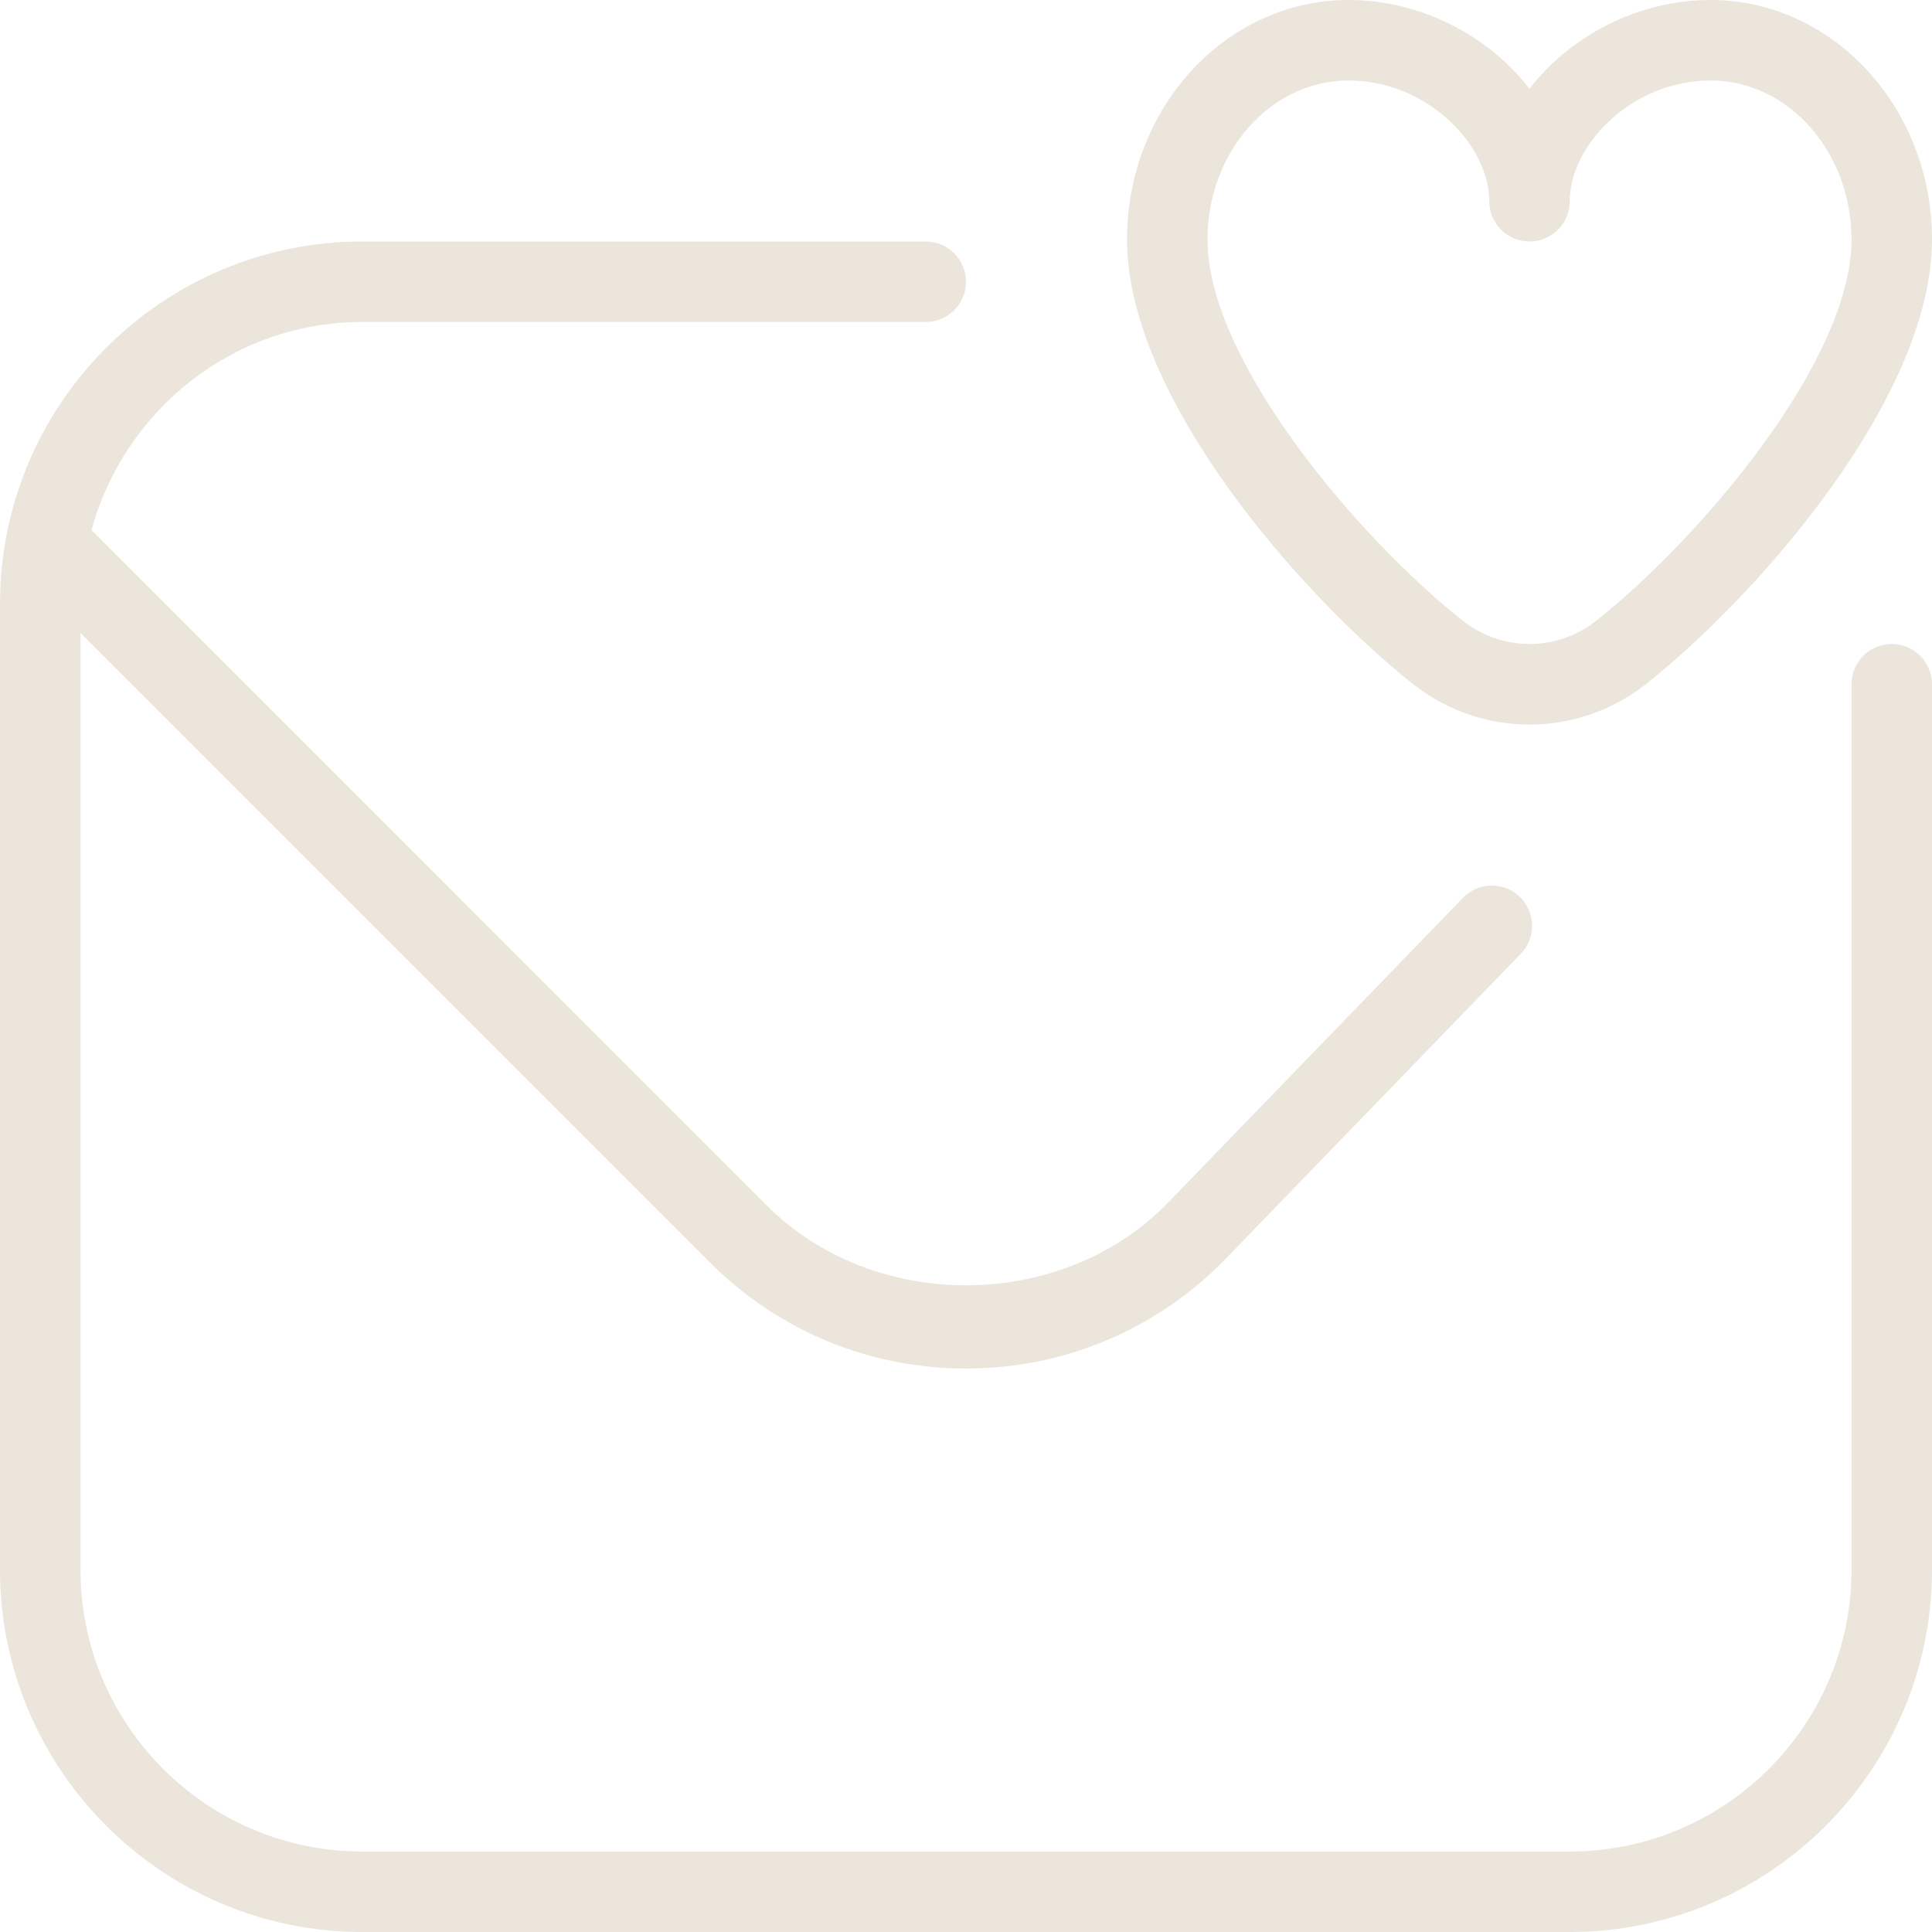 <?xml version="1.0" encoding="UTF-8"?> <svg xmlns="http://www.w3.org/2000/svg" width="32" height="32" viewBox="0 0 32 32" fill="none"><g clip-path="url(#clip0_3525_98)"><path d="M32 11.333V26C32 29.308 29.308 32 26 32H6C2.692 32 0 29.308 0 26V10C0 6.692 2.692 4 6 4H15.333C15.701 4 16 4.299 16 4.667C16 5.035 15.701 5.333 15.333 5.333H6C3.852 5.333 2.056 6.801 1.516 8.781L12.7 19.967C14.464 21.729 17.537 21.729 19.3 19.967L24.231 14.871C24.485 14.607 24.911 14.6 25.173 14.855C25.437 15.111 25.445 15.533 25.189 15.797L20.251 20.901C19.111 22.043 17.604 22.667 16 22.667C14.396 22.667 12.891 22.043 11.757 20.909L1.333 10.484V26C1.333 28.573 3.427 30.667 6 30.667H26C28.573 30.667 30.667 28.573 30.667 26V11.333C30.667 10.965 30.965 10.667 31.333 10.667C31.701 10.667 32 10.965 32 11.333ZM18.667 3.967C18.667 1.779 20.311 0 22.333 0C23.541 0 24.657 0.595 25.333 1.471C26.009 0.596 27.125 0 28.333 0C30.356 0 32 1.779 32 3.967C32 6.593 29.1 9.872 27.272 11.323C26.701 11.776 26.017 12.001 25.333 12.001C24.649 12.001 23.965 11.776 23.395 11.323C21.567 9.872 18.667 6.593 18.667 3.967ZM20 3.967C20 5.987 22.52 8.927 24.223 10.277C24.876 10.796 25.791 10.796 26.444 10.277C28.147 8.925 30.667 5.985 30.667 3.967C30.667 2.515 29.62 1.333 28.333 1.333C27.02 1.333 26 2.409 26 3.333C26 3.701 25.701 4 25.333 4C24.965 4 24.667 3.701 24.667 3.333C24.667 2.409 23.647 1.333 22.333 1.333C21.047 1.333 20 2.515 20 3.967Z" fill="#EBE5DC"></path></g><defs><clipPath id="clip0_3525_98"><rect width="32" height="32" fill="white"></rect></clipPath></defs></svg> 